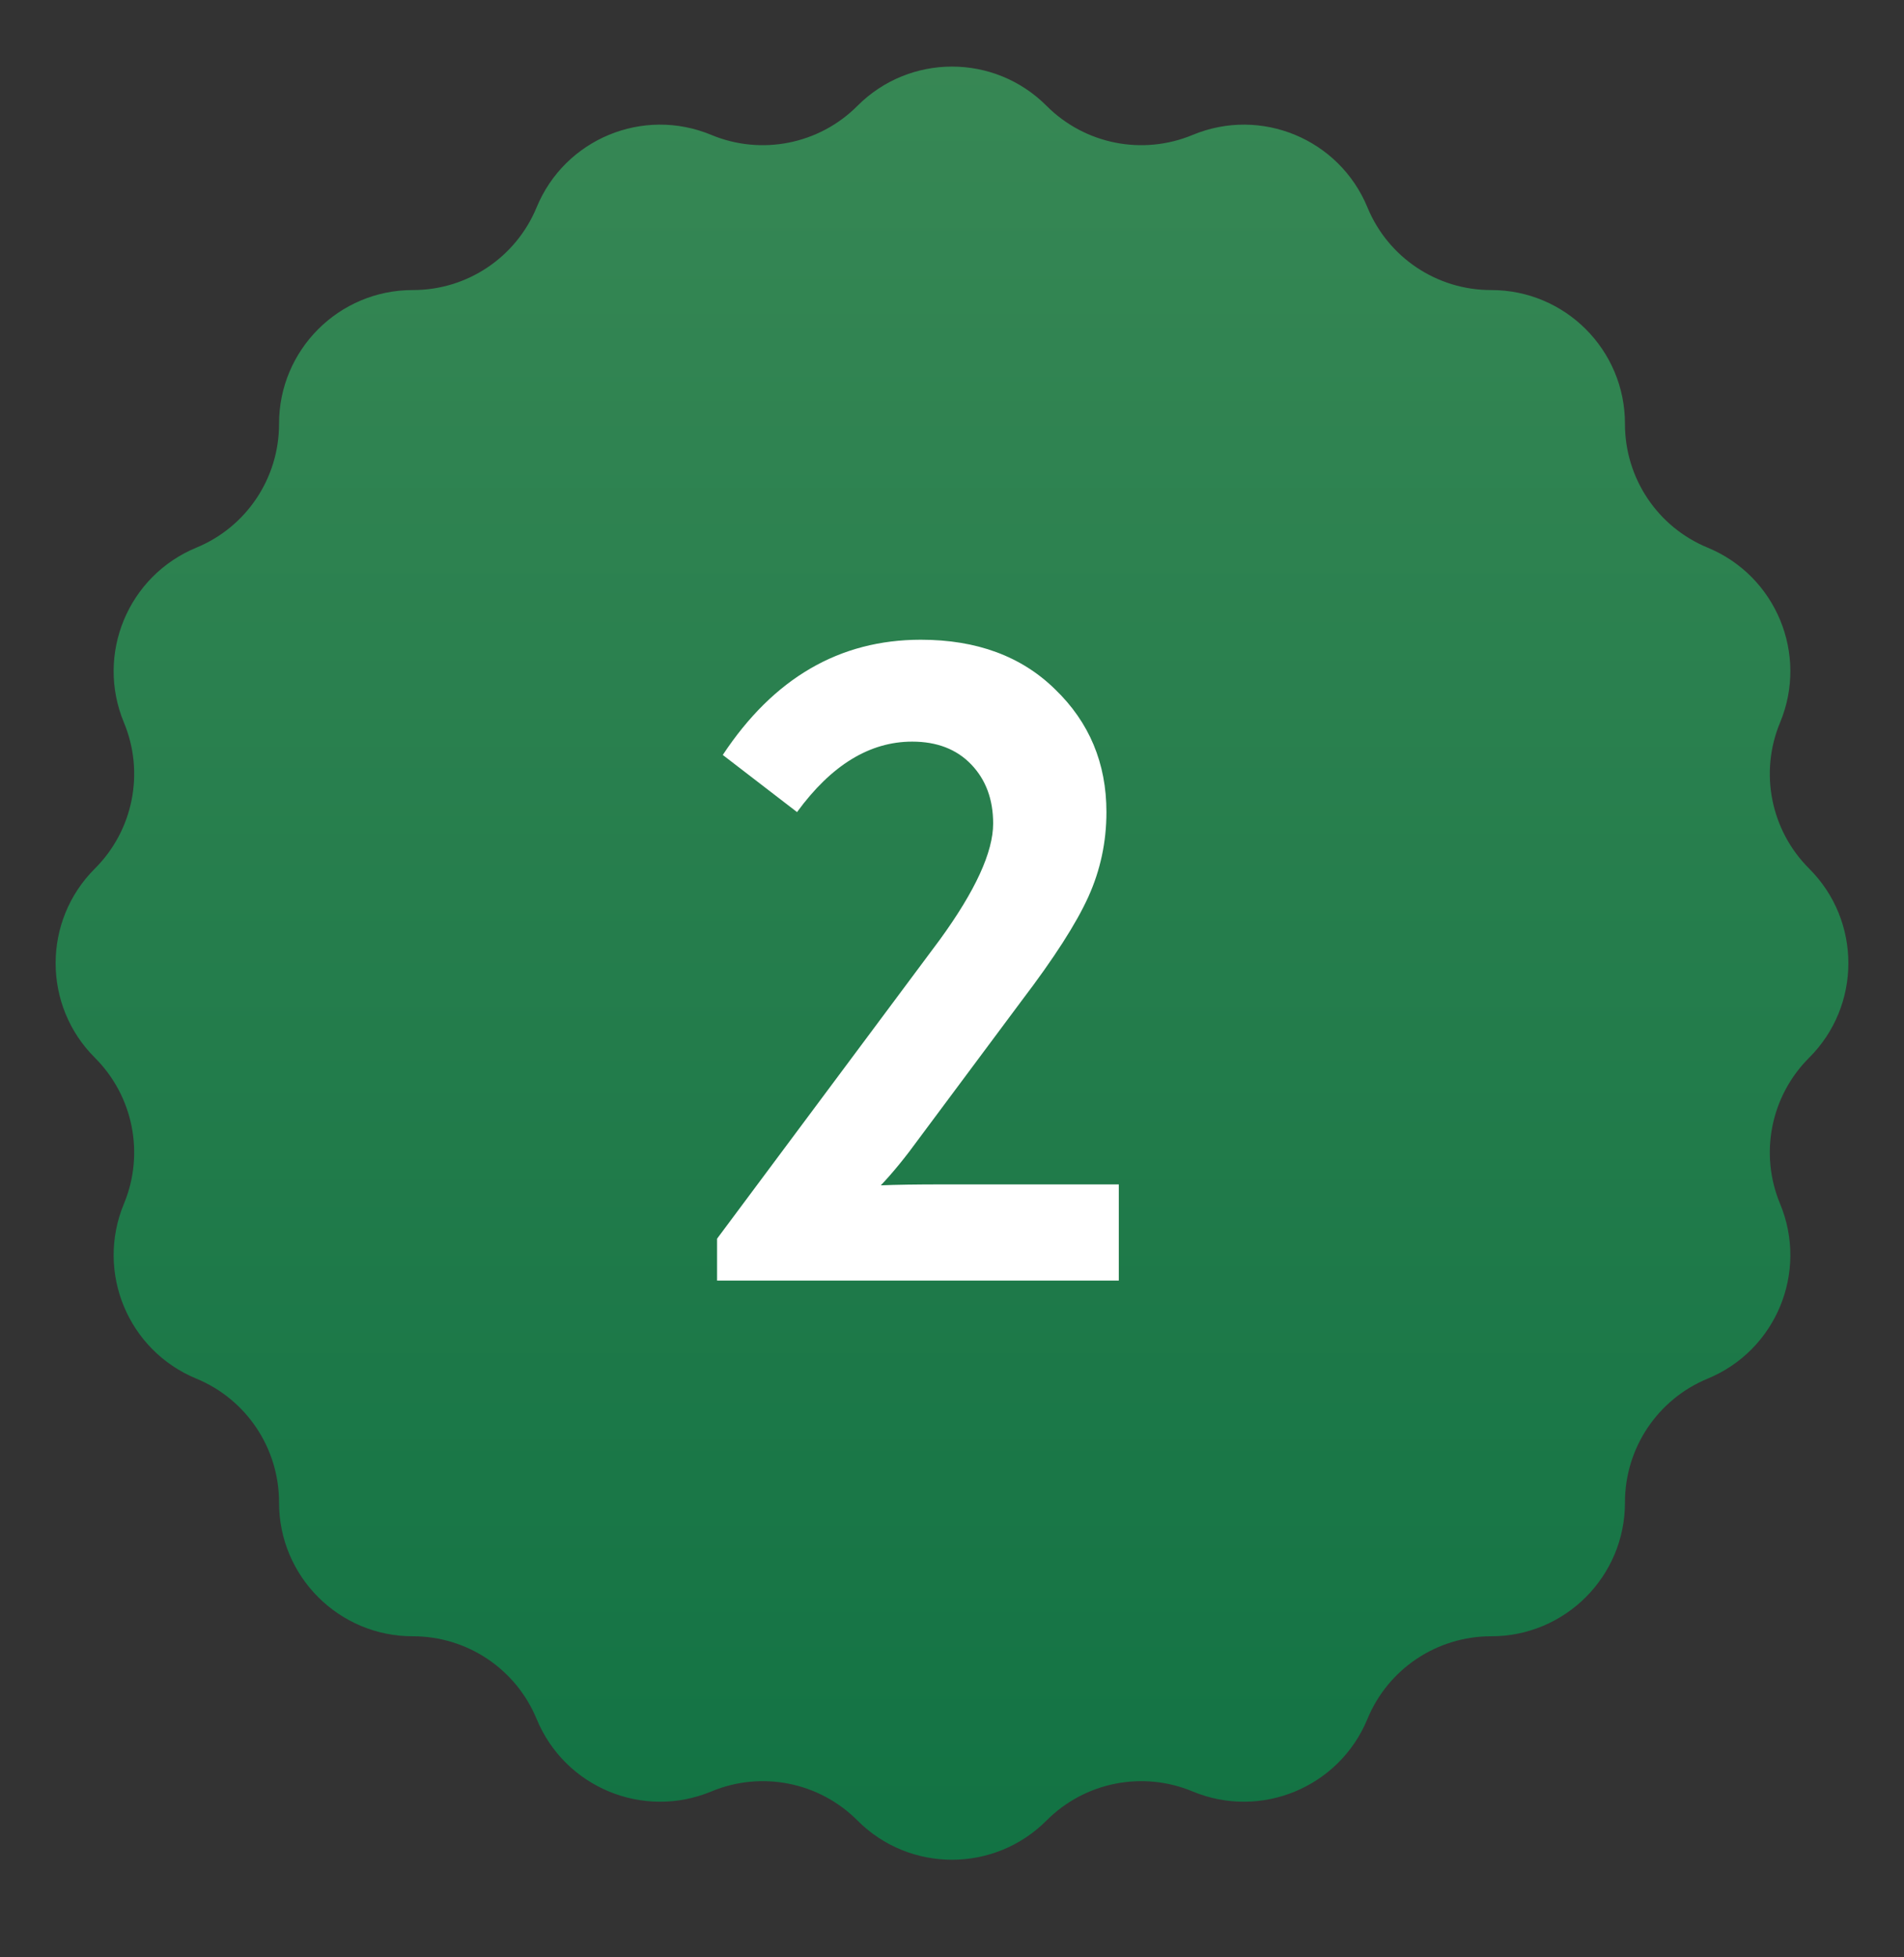 <?xml version="1.0" encoding="UTF-8"?> <svg xmlns="http://www.w3.org/2000/svg" width="36" height="37" viewBox="0 0 36 37" fill="none"><rect x="0" y="0" width="36" height="37" fill="#333333" stroke="none"/> <path d="M16.211 2.002C17.198 1.011 18.802 1.011 19.789 2.002C20.512 2.727 21.603 2.944 22.549 2.551C23.84 2.013 25.321 2.627 25.855 3.92C26.245 4.867 27.169 5.485 28.194 5.483C29.592 5.481 30.726 6.615 30.724 8.013C30.723 9.038 31.34 9.962 32.287 10.352C33.58 10.886 34.194 12.367 33.657 13.658C33.263 14.604 33.48 15.694 34.205 16.418C35.196 17.405 35.196 19.009 34.205 19.996C33.48 20.72 33.263 21.81 33.657 22.756C34.194 24.047 33.58 25.528 32.287 26.061C31.34 26.452 30.723 27.376 30.724 28.401C30.726 29.799 29.592 30.933 28.194 30.931C27.169 30.93 26.245 31.547 25.855 32.494C25.321 33.787 23.84 34.401 22.549 33.864C21.603 33.47 20.512 33.687 19.789 34.412C18.802 35.403 17.198 35.403 16.211 34.412C15.488 33.687 14.397 33.47 13.451 33.864C12.16 34.401 10.679 33.787 10.146 32.494C9.755 31.547 8.831 30.93 7.806 30.931C6.408 30.933 5.274 29.799 5.276 28.401C5.277 27.376 4.66 26.452 3.713 26.061C2.42 25.528 1.806 24.047 2.343 22.756C2.737 21.81 2.52 20.72 1.795 19.996C0.804 19.009 0.804 17.405 1.795 16.418C2.52 15.694 2.737 14.604 2.343 13.658C1.806 12.367 2.42 10.886 3.713 10.352C4.66 9.962 5.277 9.038 5.276 8.013C5.274 6.615 6.408 5.481 7.806 5.483C8.831 5.485 9.755 4.867 10.146 3.92C10.679 2.627 12.16 2.013 13.451 2.551C14.397 2.944 15.488 2.727 16.211 2.002Z" fill="url(#paint0_linear_66_33)"></path> <path d="M17.842 22.389H21.154V24.207H13.558V23.415L17.77 17.763C18.442 16.839 18.778 16.107 18.778 15.567C18.778 15.111 18.64 14.739 18.364 14.451C18.088 14.163 17.716 14.019 17.248 14.019C16.444 14.019 15.718 14.463 15.07 15.351L13.666 14.271C14.626 12.819 15.874 12.093 17.41 12.093C18.466 12.093 19.312 12.405 19.948 13.029C20.596 13.653 20.92 14.427 20.92 15.351C20.92 15.915 20.806 16.449 20.578 16.953C20.35 17.457 19.93 18.111 19.318 18.915L17.374 21.525C17.122 21.873 16.882 22.167 16.654 22.407C16.93 22.395 17.326 22.389 17.842 22.389Z" fill="white"></path> <defs> <linearGradient id="paint0_linear_66_33" x1="18" y1="0.207" x2="18" y2="36.207" gradientUnits="userSpaceOnUse"> <stop stop-color="#388855"></stop> <stop offset="1" stop-color="#117243"></stop> </linearGradient> </defs> </svg> 